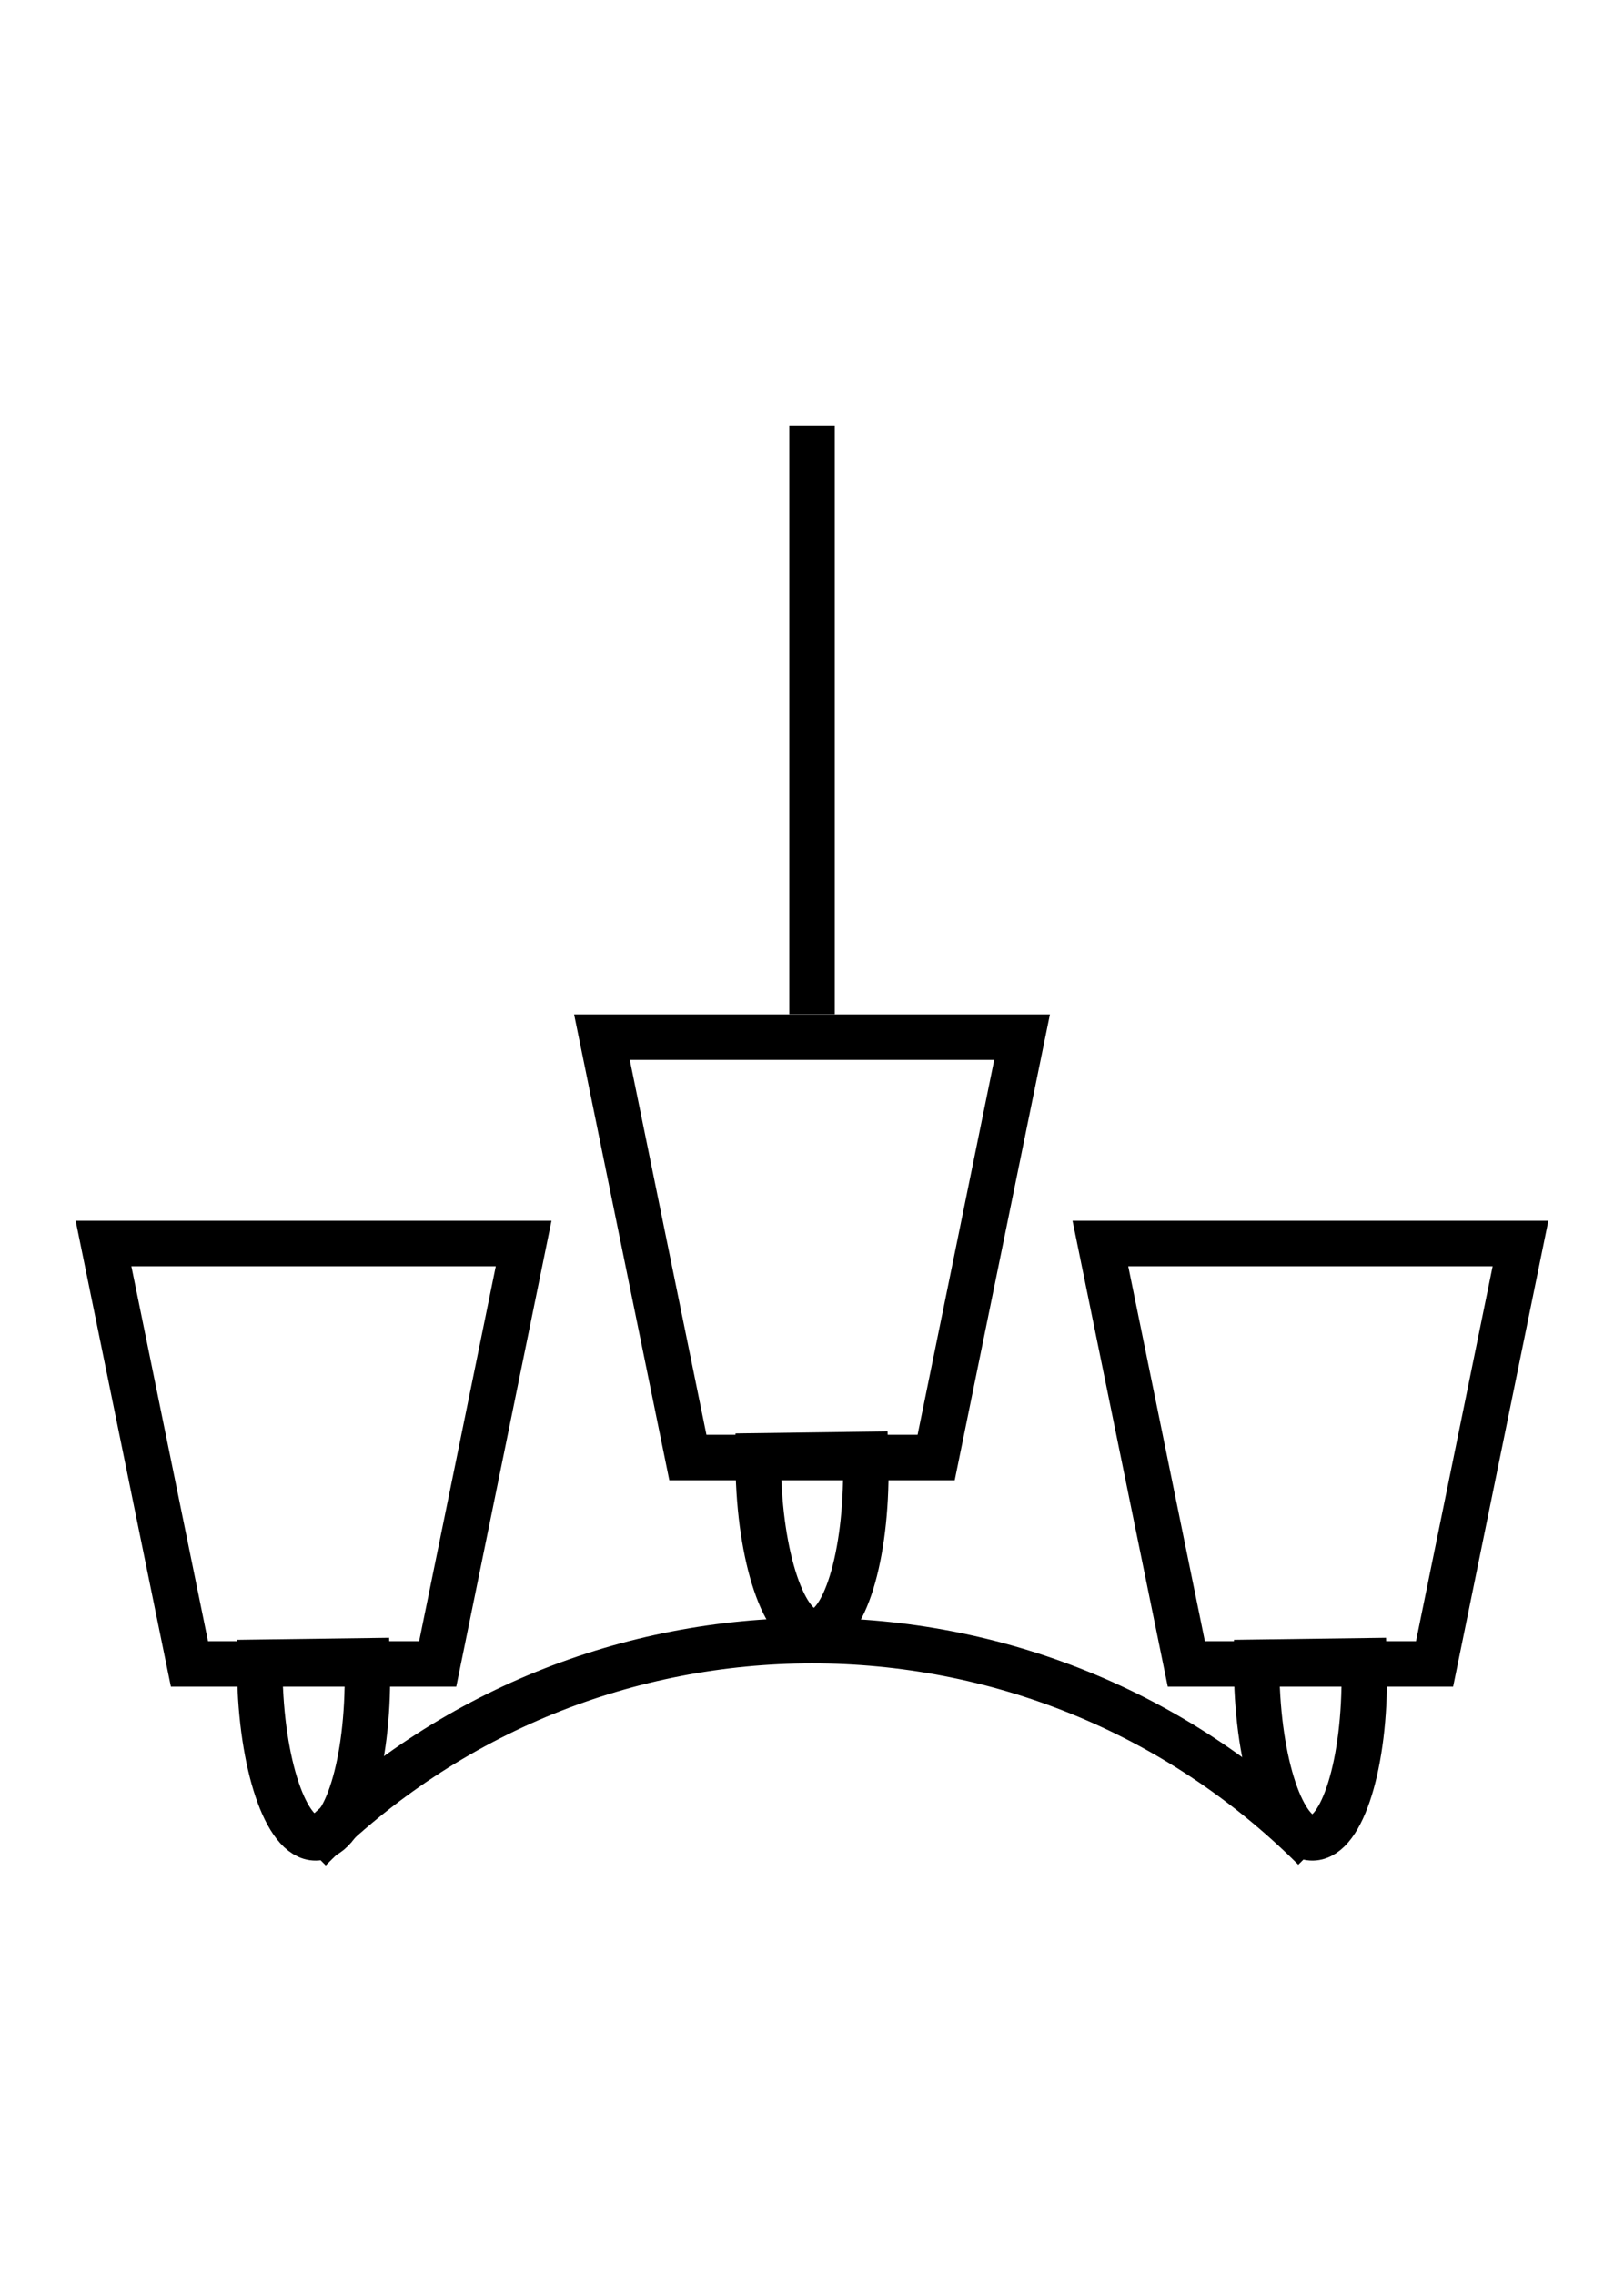 <svg xmlns="http://www.w3.org/2000/svg" xmlns:xlink="http://www.w3.org/1999/xlink" id="Warstwa_1" x="0px" y="0px" width="70.866px" height="99.212px" viewBox="0 0 70.866 99.212" xml:space="preserve"><g>	<path fill="none" stroke="#000000" stroke-width="1.984" d="M37.767,63.427c0.004,0.141,0.011,0.283,0.013,0.426  c0.054,4.014-0.954,7.279-2.251,7.297c-1.296,0.018-2.39-3.221-2.443-7.234c-0.002-0.145,0.001-0.285,0.001-0.426L37.767,63.427z"></path>	<line fill="none" stroke="#000000" stroke-width="1.984" x1="35.434" y1="44.23" x2="35.434" y2="18.563"></line>	<polygon fill="none" stroke="#000000" stroke-width="1.984" points="26.267,45.229 44.6,45.229 40.85,63.562 30.017,63.562  "></polygon>	<g>		<g>			<path fill="none" stroke="#000000" stroke-width="1.984" d="M16.018,72.427c0.004,0.141,0.011,0.283,0.013,0.426    c0.054,4.014-0.954,7.279-2.251,7.297c-1.296,0.018-2.39-3.221-2.443-7.234c-0.002-0.145,0.001-0.285,0.001-0.426L16.018,72.427z    "></path>			<polygon fill="none" stroke="#000000" stroke-width="1.984" points="4.517,54.23 22.85,54.23 19.1,72.562 8.267,72.562    "></polygon>		</g>		<g>			<path fill="none" stroke="#000000" stroke-width="1.984" d="M59.518,72.427c0.004,0.141,0.011,0.283,0.013,0.426    c0.054,4.014-0.954,7.279-2.251,7.297c-1.296,0.018-2.39-3.221-2.443-7.234c-0.002-0.145,0.001-0.285,0.001-0.426L59.518,72.427z    "></path>			<polygon fill="none" stroke="#000000" stroke-width="1.984" points="48.017,54.23 66.35,54.23 62.6,72.562 51.767,72.562    "></polygon>		</g>	</g>	<path fill="none" stroke="#000000" stroke-width="1.984" d="M13.513,80.65c12.108-12.125,31.717-12.139,43.841-0.031"></path></g></svg>